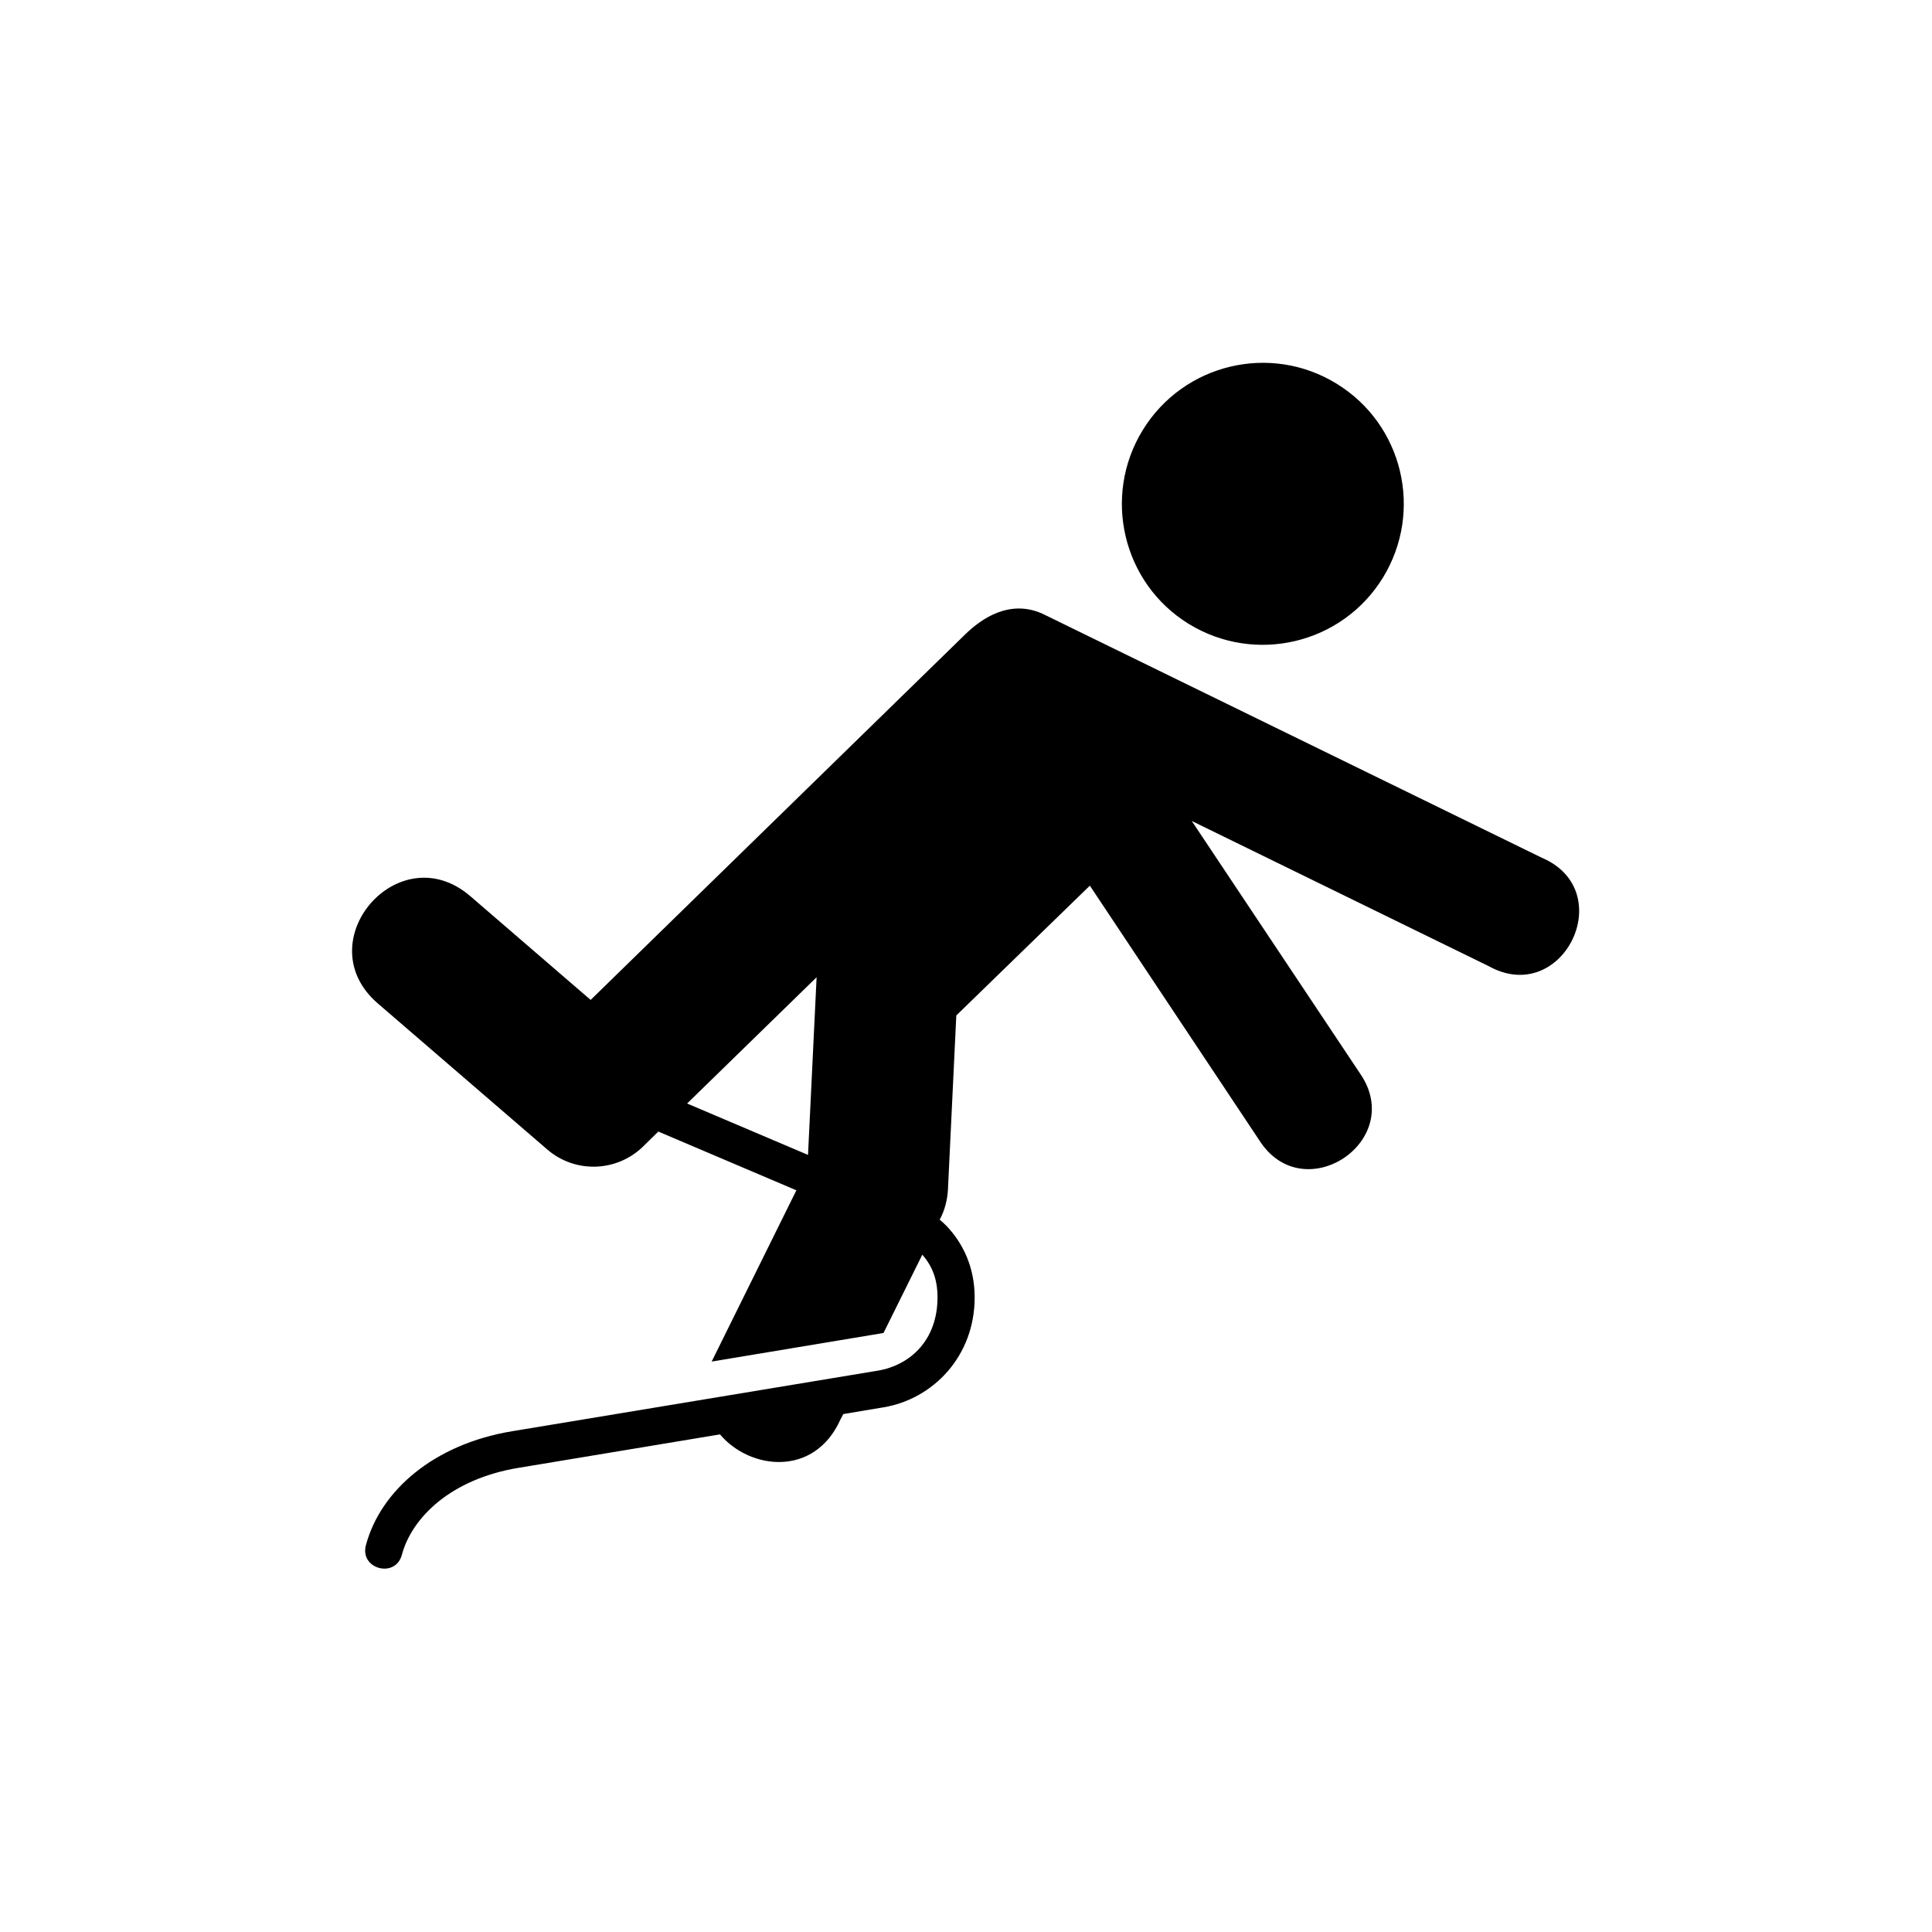 <?xml version="1.0" encoding="UTF-8"?>
<!-- Uploaded to: SVG Repo, www.svgrepo.com, Generator: SVG Repo Mixer Tools -->
<svg fill="#000000" width="800px" height="800px" version="1.1" viewBox="144 144 512 512" xmlns="http://www.w3.org/2000/svg">
 <g>
  <path d="m510.49 297.09c-10.816 17.578-33.824 23.051-51.434 12.27-17.551-10.781-23-33.844-12.207-51.398 10.809-17.57 33.785-23.078 51.34-12.297 17.637 10.812 23.082 33.812 12.301 51.426z" fill-rule="evenodd"/>
  <path d="m360.41 402.98-2.277 47.082-32.043-13.621zm54.48-97.695c-5.738-0.352-10.953 2.801-15.125 6.852l-99.238 96.852-31.891-27.496c-18.977-16.324-43.461 12.129-24.484 28.453l44.922 38.715c7.371 6.332 18.367 5.973 25.336-0.812l4.055-3.973 36.582 15.566-22.449 45.387 45.539-7.574 10.289-20.758c2.508 2.91 4.023 6.293 4.023 11.336 0 11.195-7.094 17.953-15.887 19.418l-96.793 16.031c-20.848 3.441-34.93 15.77-38.801 30.207-1.695 6.324 7.816 8.883 9.527 2.57 2.66-9.941 13.059-20.125 30.906-23.062l53.402-8.867c7.953 9.422 25.039 11.375 31.918-3.934l0.762-1.457 10.676-1.785c13.082-2.188 24.137-13.492 24.137-29.121 0-7.926-3.062-14.375-7.523-19.012-0.555-0.582-1.164-1.074-1.746-1.605 1.422-2.559 2.066-5.535 2.188-7.953l2.215-46.156 35.391-34.398 44.895 67.461c11.664 18.395 39.102 0.18 26.684-17.723l-44.574-66.879 78.656 38.453c19.676 10.965 34.809-19.934 14.051-28.738l-131.75-64.387c-2.016-1-3.973-1.484-5.894-1.609z"/>
 </g>
</svg>